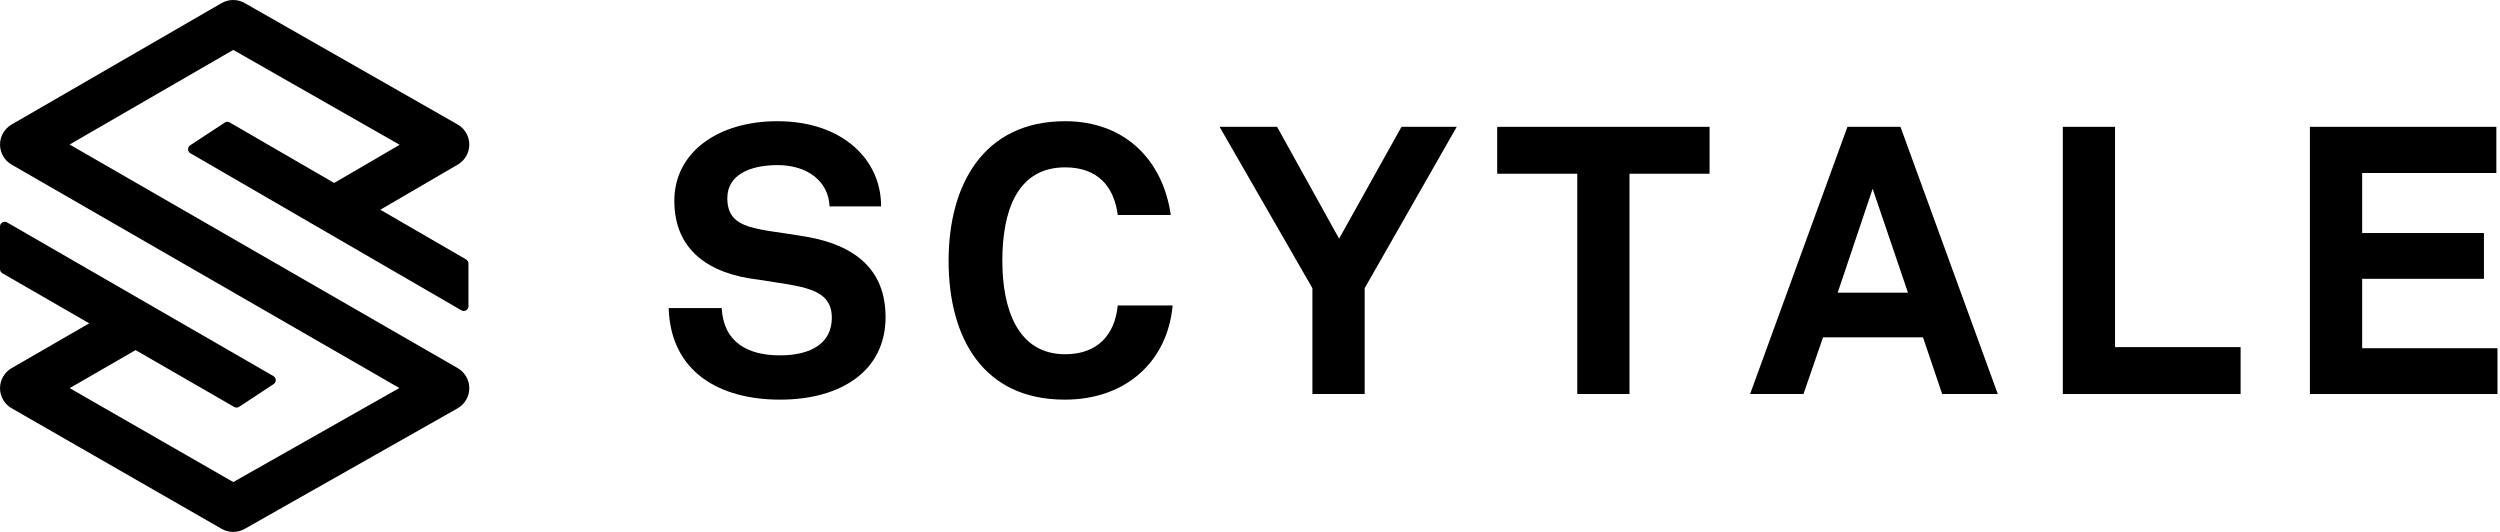 <svg width="141" height="30" viewBox="0 0 141 30" fill="none" xmlns="http://www.w3.org/2000/svg">
  <path d="M25.809 7.019L13.801 0.172C13.396 -0.059 12.899 -0.057 12.496 0.176L0.654 7.023C0.25 7.256 0.001 7.688 0.001 8.154C0.002 8.621 0.251 9.052 0.656 9.285L22.523 21.884L13.156 27.188L3.931 21.891L7.647 19.746L13.209 22.952C13.296 23.002 13.404 22.999 13.488 22.944L15.434 21.662C15.511 21.612 15.556 21.525 15.553 21.434C15.55 21.342 15.5 21.258 15.421 21.212L0.398 12.544C0.357 12.52 0.311 12.508 0.265 12.508C0.242 12.508 0.218 12.512 0.196 12.518C0.174 12.524 0.153 12.532 0.133 12.544C0.051 12.591 0 12.679 0 12.773V15.181C0 15.275 0.05 15.363 0.132 15.41L5.031 18.236L0.655 20.762C0.25 20.996 0.001 21.428 0.001 21.895C0.002 22.363 0.252 22.794 0.658 23.027L12.499 29.826C12.901 30.057 13.395 30.058 13.798 29.83L25.805 23.031C26.214 22.799 26.467 22.367 26.468 21.899C26.47 21.43 26.22 20.996 25.814 20.762L3.926 8.151L13.156 2.815L22.541 8.166L18.845 10.319L12.955 6.906C12.868 6.856 12.76 6.859 12.676 6.914L10.726 8.194C10.687 8.22 10.656 8.255 10.636 8.295C10.616 8.334 10.605 8.378 10.607 8.423C10.609 8.514 10.659 8.598 10.739 8.644L26.023 17.503C26.105 17.551 26.206 17.551 26.288 17.503C26.37 17.456 26.421 17.369 26.421 17.274V14.862C26.421 14.767 26.371 14.68 26.289 14.633L21.45 11.829L25.819 9.282C26.223 9.047 26.471 8.614 26.468 8.147C26.466 7.68 26.215 7.25 25.809 7.019Z" fill="black"/>
  <path d="M49.946 17.884C49.946 15.238 48.272 13.841 45.494 13.354C42.738 12.868 41.021 13.016 41.021 11.175C41.021 9.862 42.293 9.312 43.862 9.312C45.516 9.312 46.724 10.201 46.788 11.64H49.692C49.713 9.058 47.572 6.836 43.841 6.836C40.491 6.836 38.032 8.593 38.032 11.323C38.032 14.137 40.025 15.45 42.738 15.767C45.155 16.169 46.915 16.19 46.915 17.926C46.915 19.323 45.791 20.042 43.989 20.042C42.166 20.042 40.809 19.302 40.703 17.376H37.714C37.82 20.974 40.576 22.54 43.989 22.54C47.423 22.54 49.946 20.931 49.946 17.884Z" fill="black"/>
  <path d="M66.136 17.227H63.041C62.871 18.921 61.875 19.979 60.073 19.979C57.402 19.979 56.532 17.439 56.532 14.709C56.532 11.915 57.359 9.439 60.073 9.439C61.875 9.439 62.829 10.476 63.041 12.127H66.03C65.606 9.079 63.486 6.836 60.073 6.836C55.472 6.836 53.501 10.413 53.501 14.709C53.501 19.09 55.472 22.54 60.051 22.54C63.55 22.54 65.86 20.339 66.136 17.227Z" fill="black"/>
  <path d="M74.02 22.222H76.967V16.254L82.16 7.153H79.044L75.525 13.46L72.027 7.153H68.784L74.02 16.254V22.222Z" fill="black"/>
  <path d="M88.958 22.222H91.904V9.799H96.42V7.153H84.442V9.799H88.958V22.222Z" fill="black"/>
  <path d="M98.706 22.222H101.716L102.818 19.026H108.457L109.539 22.222H112.676L107.186 7.153H104.196L98.706 22.222ZM103.645 16.508L105.617 10.646L107.61 16.508H103.645Z" fill="black"/>
  <path d="M116.343 22.222H126.37V19.577H119.289V7.153H116.343V22.222Z" fill="black"/>
  <path d="M130.279 22.222H140.857V19.64H133.226V15.725H140.094V13.143H133.226V9.757H140.794V7.153H130.279V22.222Z" fill="black"/>
</svg>
